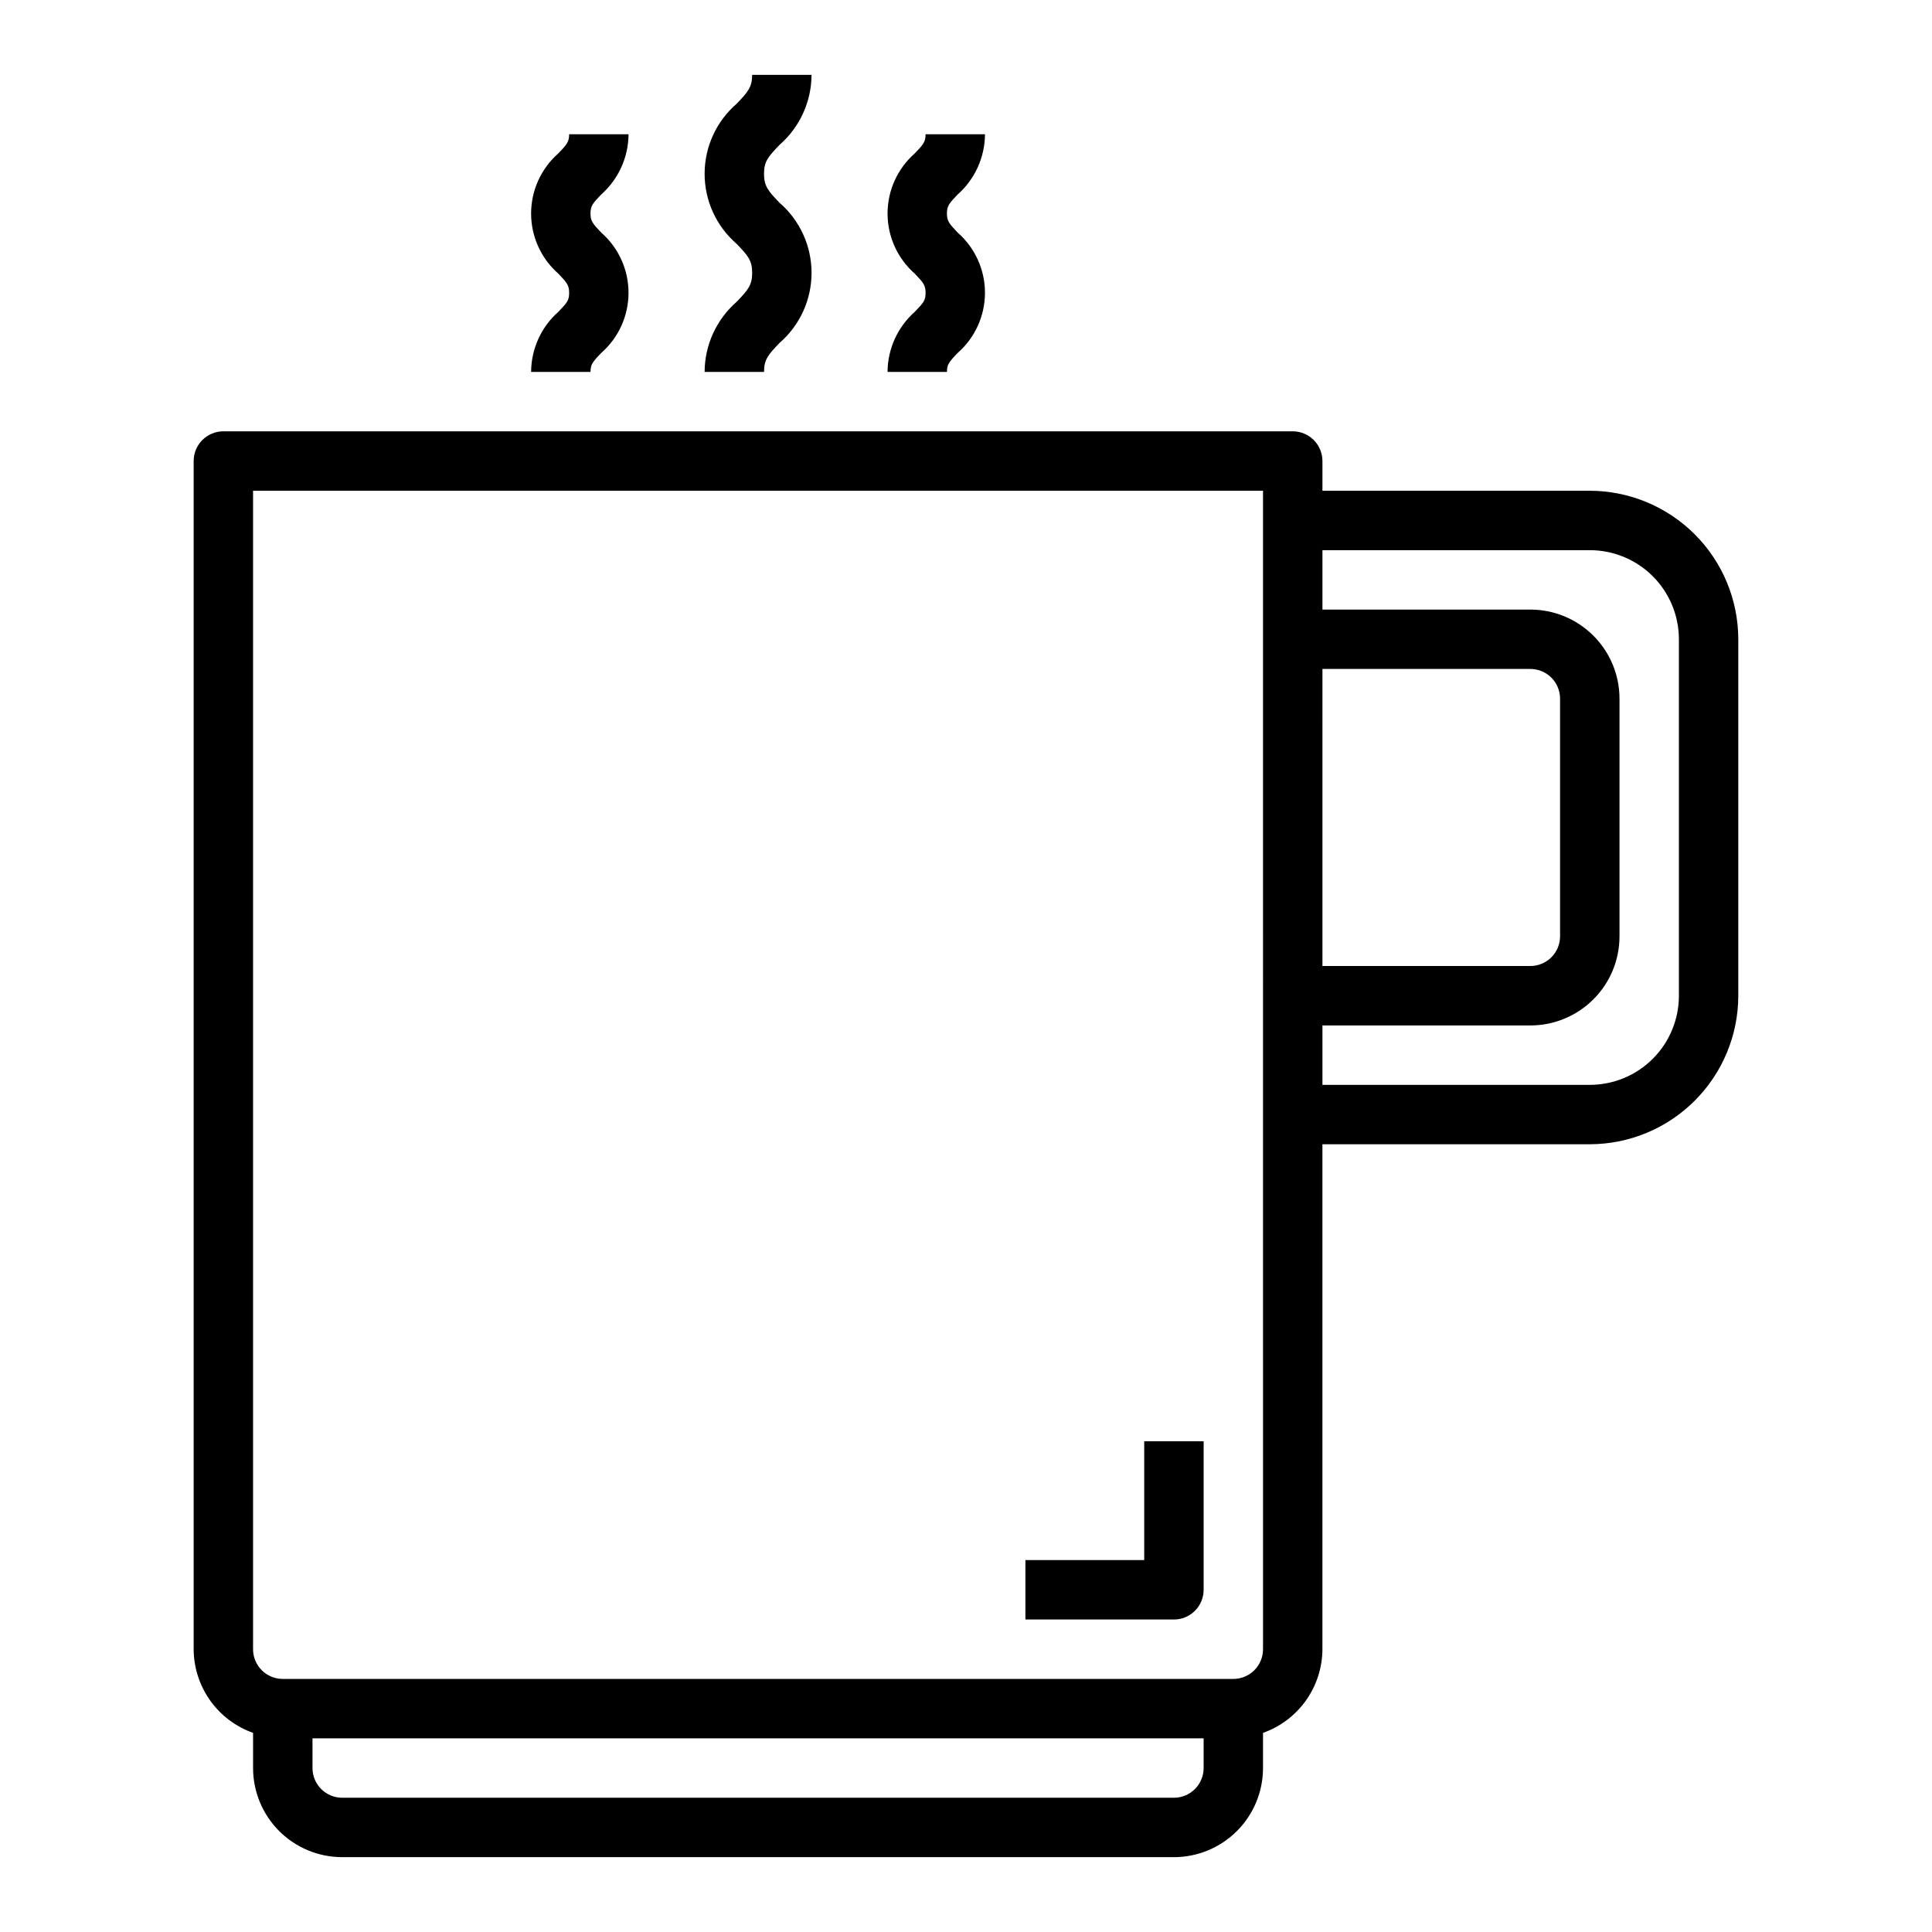 <?xml version="1.0" encoding="UTF-8"?>
<!-- The Best Svg Icon site in the world: iconSvg.co, Visit us! https://iconsvg.co -->
<svg fill="#000000" width="800px" height="800px" version="1.1" viewBox="144 144 512 512" xmlns="http://www.w3.org/2000/svg">
 <g>
  <path d="m447.23 557.44h-31.488v15.742h39.359v0.004c2.09 0 4.09-0.828 5.566-2.305 1.477-1.477 2.309-3.481 2.309-5.566v-39.363h-15.746z"/>
  <path d="m565.31 274.05h-70.852v-7.871c0-2.09-0.828-4.09-2.305-5.566s-3.477-2.309-5.566-2.309h-283.39c-4.348 0-7.875 3.527-7.875 7.875v314.88c0.023 4.867 1.547 9.609 4.363 13.578 2.82 3.969 6.793 6.969 11.383 8.59v9.32c0 6.262 2.488 12.27 6.918 16.699 4.426 4.43 10.434 6.918 16.699 6.918h220.41c6.266 0 12.27-2.488 16.699-6.918 4.43-4.43 6.918-10.438 6.918-16.699v-9.32c4.59-1.621 8.562-4.621 11.383-8.59 2.816-3.969 4.34-8.711 4.359-13.578v-133.82h70.852c10.434-0.012 20.438-4.164 27.816-11.543s11.531-17.383 11.543-27.816v-94.465c-0.012-10.434-4.164-20.438-11.543-27.816s-17.383-11.531-27.816-11.543zm-70.848 47.23h55.105-0.004c2.09 0 4.09 0.832 5.566 2.305 1.477 1.477 2.305 3.481 2.305 5.566v62.977c0 2.09-0.828 4.09-2.305 5.566-1.477 1.477-3.477 2.309-5.566 2.309h-55.105zm-31.488 291.27c0 2.09-0.832 4.09-2.309 5.566-1.477 1.477-3.477 2.305-5.566 2.305h-220.41c-4.348 0-7.875-3.523-7.875-7.871v-7.871h236.16zm15.742-31.488c0 2.09-0.828 4.09-2.305 5.566-1.477 1.477-3.481 2.305-5.566 2.305h-251.91c-4.348 0-7.871-3.523-7.871-7.871v-307.01h267.65zm110.21-173.18c0 6.262-2.488 12.27-6.914 16.699-4.43 4.43-10.438 6.918-16.699 6.918h-70.852v-15.746h55.105c6.266 0 12.27-2.488 16.699-6.918 4.43-4.426 6.918-10.434 6.918-16.699v-62.977c0-6.262-2.488-12.27-6.918-16.695-4.43-4.43-10.434-6.918-16.699-6.918h-55.105v-15.746h70.852c6.262 0 12.27 2.488 16.699 6.918 4.426 4.43 6.914 10.438 6.914 16.699z"/>
  <path d="m330.73 242.56h15.742c0-3.234 1.055-4.496 4.109-7.676 5.391-4.668 8.488-11.449 8.488-18.578 0-7.129-3.098-13.91-8.488-18.578-3.055-3.148-4.109-4.441-4.109-7.676s1.055-4.481 4.102-7.652c5.367-4.676 8.461-11.441 8.492-18.562h-15.742c0 3.219-1.055 4.481-4.102 7.652-5.391 4.664-8.492 11.441-8.492 18.57s3.102 13.906 8.492 18.57c3.055 3.148 4.109 4.441 4.109 7.676 0 3.234-1.055 4.496-4.109 7.676-5.367 4.684-8.461 11.453-8.492 18.578z"/>
  <path d="m284.75 242.56h15.742c0-1.906 0.465-2.559 2.844-5.031 4.594-4.023 7.227-9.836 7.227-15.945 0-6.106-2.633-11.918-7.227-15.945-2.258-2.363-2.852-3.055-2.852-5.055s0.59-2.699 2.852-5.055v0.004c4.566-4.047 7.195-9.848 7.234-15.949h-15.742c0 2-0.59 2.699-2.852 5.055-4.594 4.027-7.227 9.84-7.227 15.949 0 6.106 2.633 11.918 7.227 15.945 2.258 2.363 2.852 3.055 2.852 5.055s-0.465 2.559-2.844 5.031c-4.574 4.043-7.203 9.84-7.234 15.941z"/>
  <path d="m379.21 242.56h15.742c0-1.906 0.465-2.559 2.844-5.031 4.594-4.023 7.231-9.836 7.231-15.945 0-6.106-2.637-11.918-7.231-15.945-2.258-2.363-2.852-3.055-2.852-5.055s0.59-2.699 2.852-5.055v0.004c4.57-4.047 7.199-9.848 7.234-15.949h-15.742c0 2-0.59 2.699-2.852 5.055-4.59 4.027-7.223 9.84-7.223 15.949 0 6.106 2.633 11.918 7.223 15.945 2.258 2.363 2.852 3.055 2.852 5.055s-0.465 2.559-2.844 5.031c-4.57 4.043-7.199 9.84-7.234 15.941z"/>
 </g>
</svg>